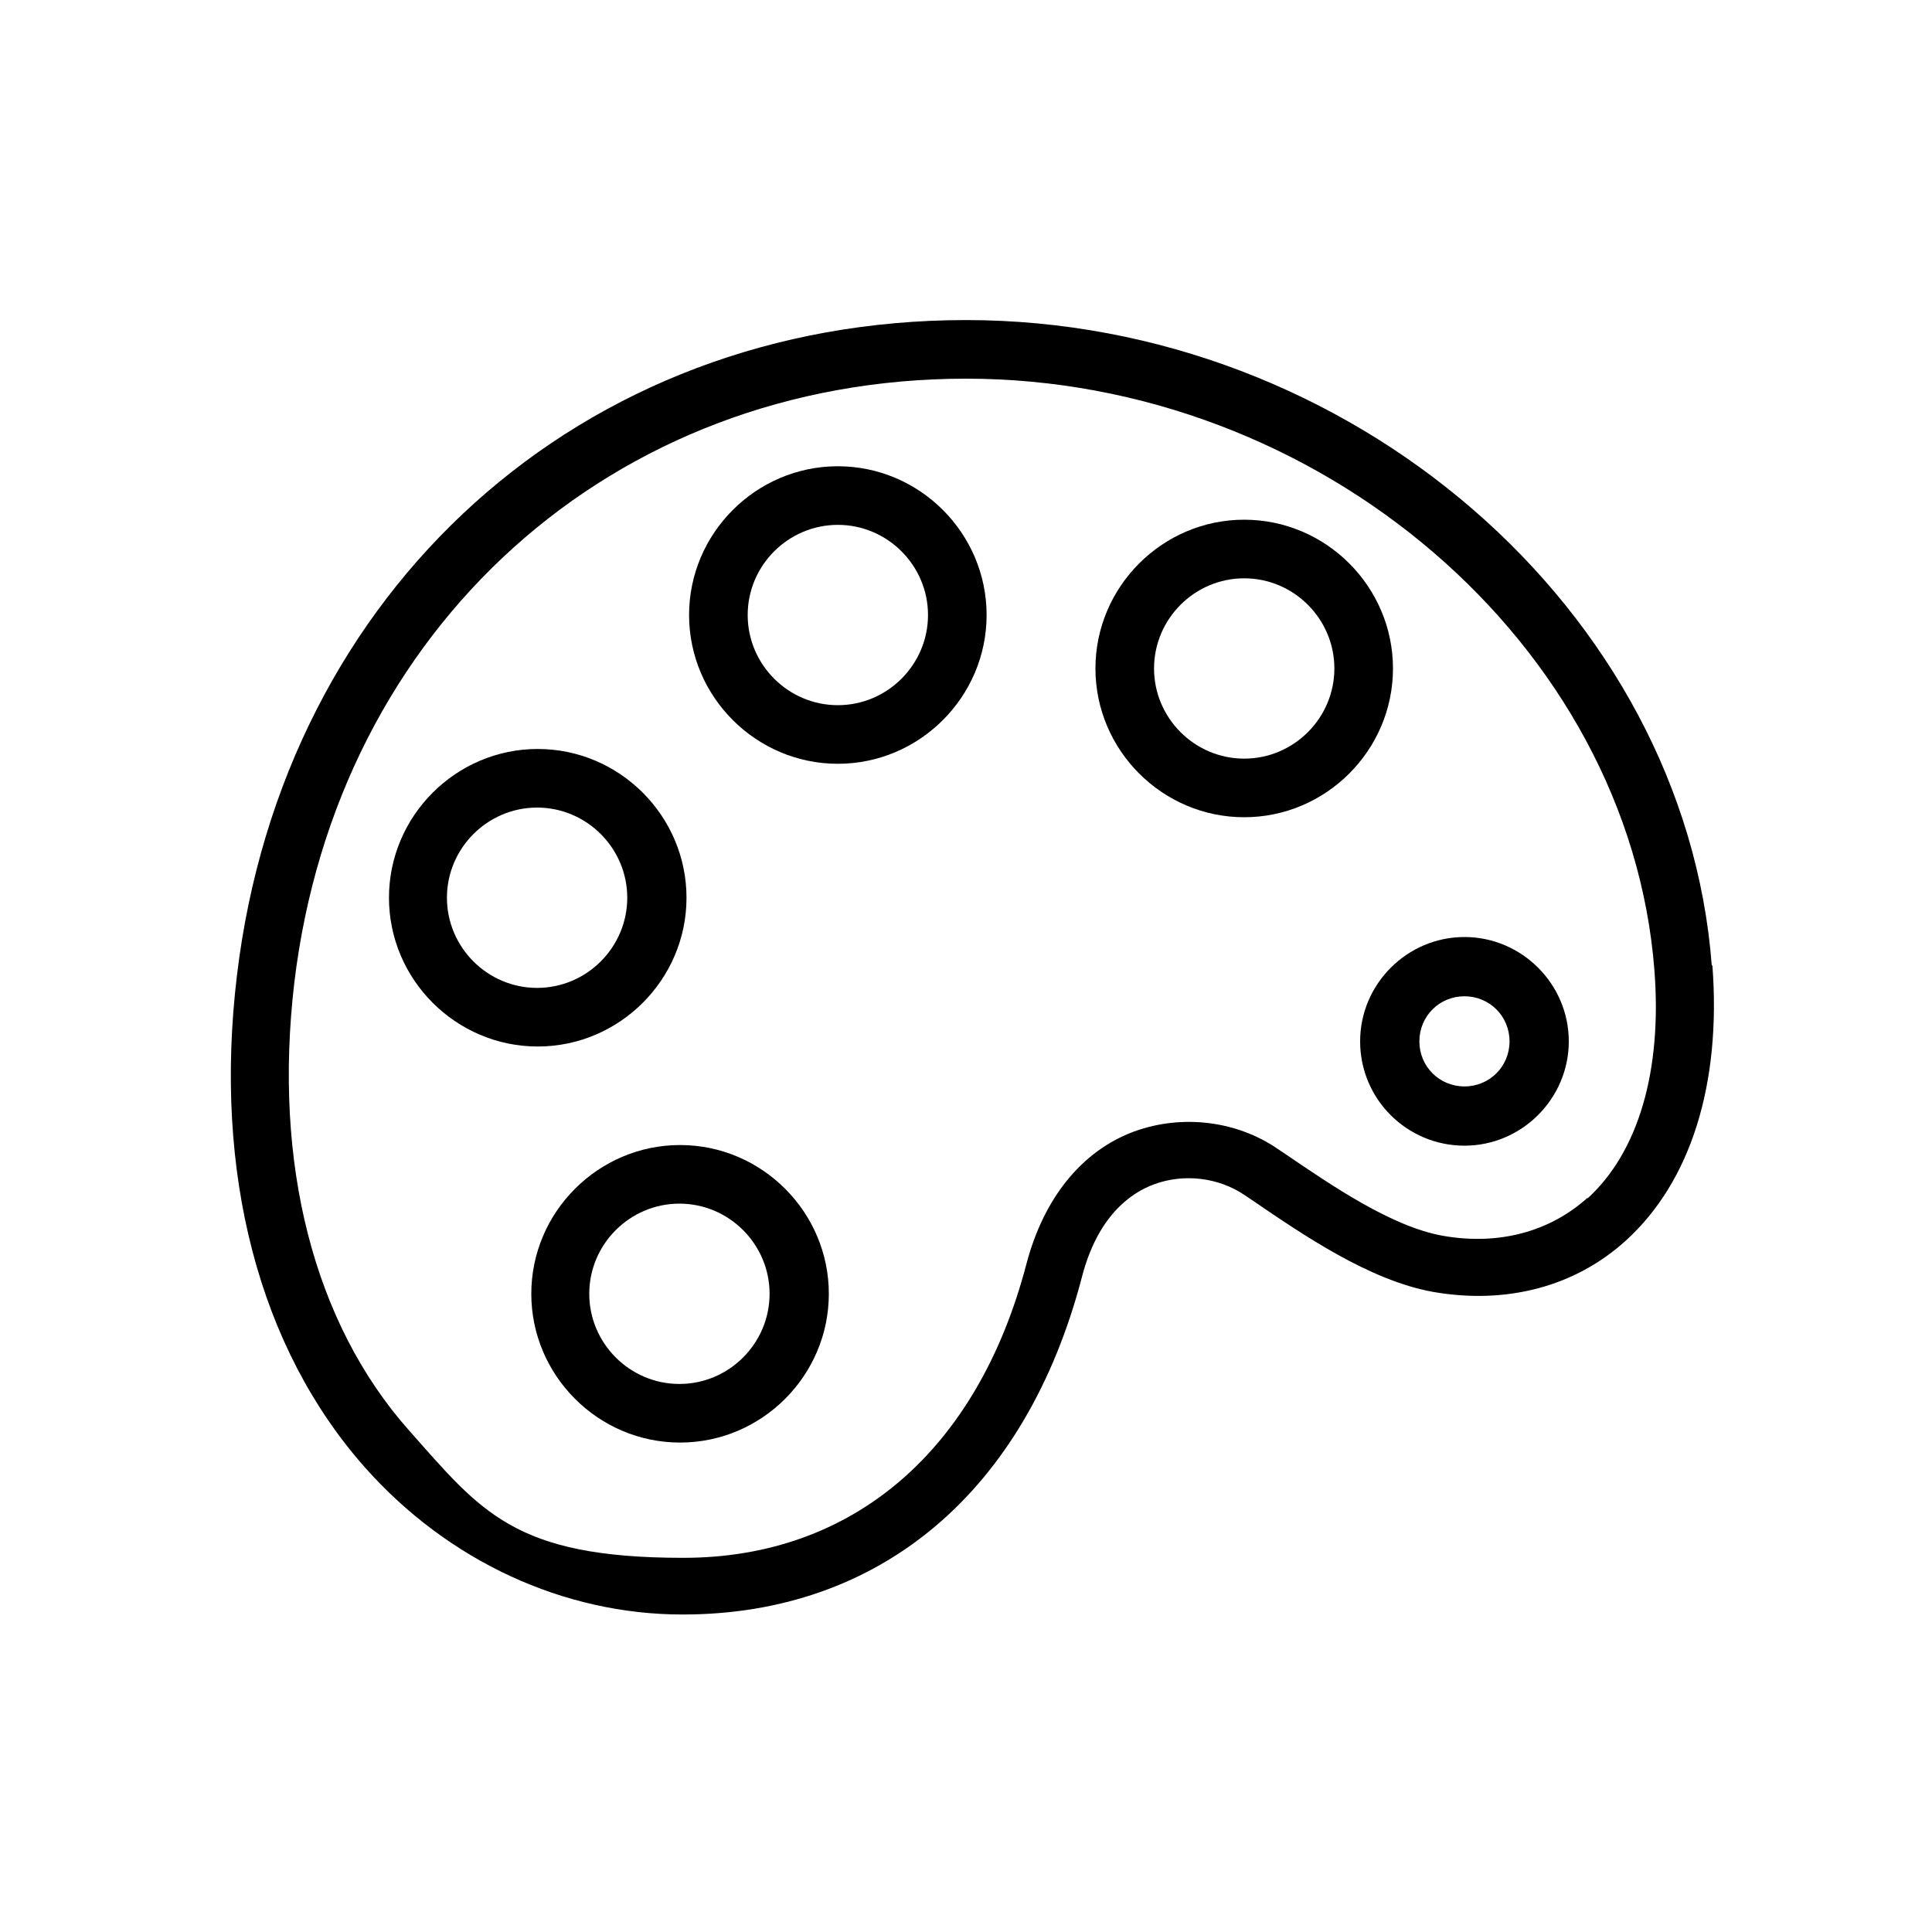 <?xml version="1.0" encoding="UTF-8" standalone="no"?><!DOCTYPE svg PUBLIC "-//W3C//DTD SVG 1.1//EN" "http://www.w3.org/Graphics/SVG/1.1/DTD/svg11.dtd"><svg width="100%" height="100%" viewBox="0 0 300 300" version="1.1" xmlns="http://www.w3.org/2000/svg" xmlns:xlink="http://www.w3.org/1999/xlink" xml:space="preserve" xmlns:serif="http://www.serif.com/" style="fill-rule:evenodd;clip-rule:evenodd;stroke-linejoin:round;stroke-miterlimit:2;"><g><g id="Layer_1"><g><path d="M265.8,149.9c-4.2,-55.2 -56.1,-100.2 -115.8,-100.2c-59.7,0 -106,41.8 -113.2,101.7c-3.7,30.7 3.4,57.9 19.9,76.5c12.9,14.5 30.8,22.8 49.3,22.8c30.7,0 53.3,-19.1 62,-52.4c2.4,-9.3 7.4,-13 11.2,-14.4c4.6,-1.7 10,-1.1 14.1,1.7l0.9,0.6c8.2,5.6 18.4,12.6 28.3,14.4c11.4,2 22.1,-0.8 30,-8c10,-9.1 14.8,-24.2 13.4,-42.7l-0.1,0Zm-19.3,36.1c-5.9,5.3 -13.8,7.4 -22.4,5.9c-8,-1.4 -17.3,-7.8 -24.8,-12.9l-0.9,-0.6c-6.4,-4.4 -14.9,-5.4 -22.3,-2.7c-8.1,3 -14,10.3 -16.7,20.5c-7.6,29.1 -27,45.7 -53.3,45.7c-26.3,0 -31.4,-7.2 -42.6,-19.8c-14.8,-16.7 -21.1,-41.4 -17.8,-69.5c6.6,-55.2 49.5,-93.8 104.3,-93.8c54.8,0 103,41.2 106.9,91.9c1.2,15.6 -2.5,28.2 -10.4,35.4l0,-0.1Z" style="fill-rule:nonzero;"/><path d="M105.6,177.8c-12.7,0 -23.1,10.4 -23.1,23.1c0,12.7 10.4,23.1 23.1,23.1c12.7,0 23.1,-10.4 23.1,-23.1c0,-12.7 -10.4,-23.1 -23.1,-23.1Zm13.9,23.1c0,7.7 -6.3,14 -14,14c-7.7,0 -14,-6.3 -14,-14c0,-7.7 6.3,-14 14,-14c7.7,0 14,6.3 14,14Z" style="fill-rule:nonzero;"/><path d="M106.6,139.4c-0,-12.7 -10.4,-23.1 -23.1,-23.1c-12.7,0 -23.1,10.4 -23.1,23.1c0,12.7 10.4,23.1 23.1,23.1c12.7,0 23.1,-10.4 23.1,-23.1Zm-9.2,0c0,7.7 -6.3,14 -14,14c-7.7,0 -14,-6.3 -14,-14c0,-7.7 6.3,-14 14,-14c7.7,0 14,6.3 14,14Z" style="fill-rule:nonzero;"/><path d="M130.1,72.4c-12.7,0 -23.1,10.4 -23.1,23.1c0,12.7 10.4,23.1 23.1,23.1c12.7,0 23.1,-10.4 23.1,-23.1c0,-12.7 -10.4,-23.1 -23.1,-23.1Zm14,23.1c0,7.7 -6.3,14 -14,14c-7.7,0 -14,-6.3 -14,-14c0,-7.7 6.3,-14 14,-14c7.7,0 14,6.3 14,14Z" style="fill-rule:nonzero;"/><path d="M193.2,80.7c-12.7,0 -23.1,10.4 -23.1,23.1c-0,12.7 10.4,23.1 23.1,23.1c12.7,0 23.1,-10.4 23.1,-23.1c-0,-12.7 -10.4,-23.1 -23.1,-23.1Zm14,23.1c-0,7.7 -6.3,14 -14,14c-7.7,-0 -14,-6.3 -14,-14c-0,-7.7 6.3,-14 14,-14c7.7,-0 14,6.3 14,14Z" style="fill-rule:nonzero;"/><path d="M211.2,161.7c-0,9 7.3,16.2 16.2,16.2c8.9,-0 16.2,-7.3 16.2,-16.2c-0,-8.9 -7.3,-16.2 -16.2,-16.2c-8.9,-0 -16.2,7.3 -16.2,16.2Zm9.2,-0c0,-3.9 3.1,-7 7,-7c3.9,-0 7,3.1 7,7c0,3.9 -3.1,7 -7,7c-3.9,-0 -7,-3.1 -7,-7Z" style="fill-rule:nonzero;"/></g></g></g></svg>